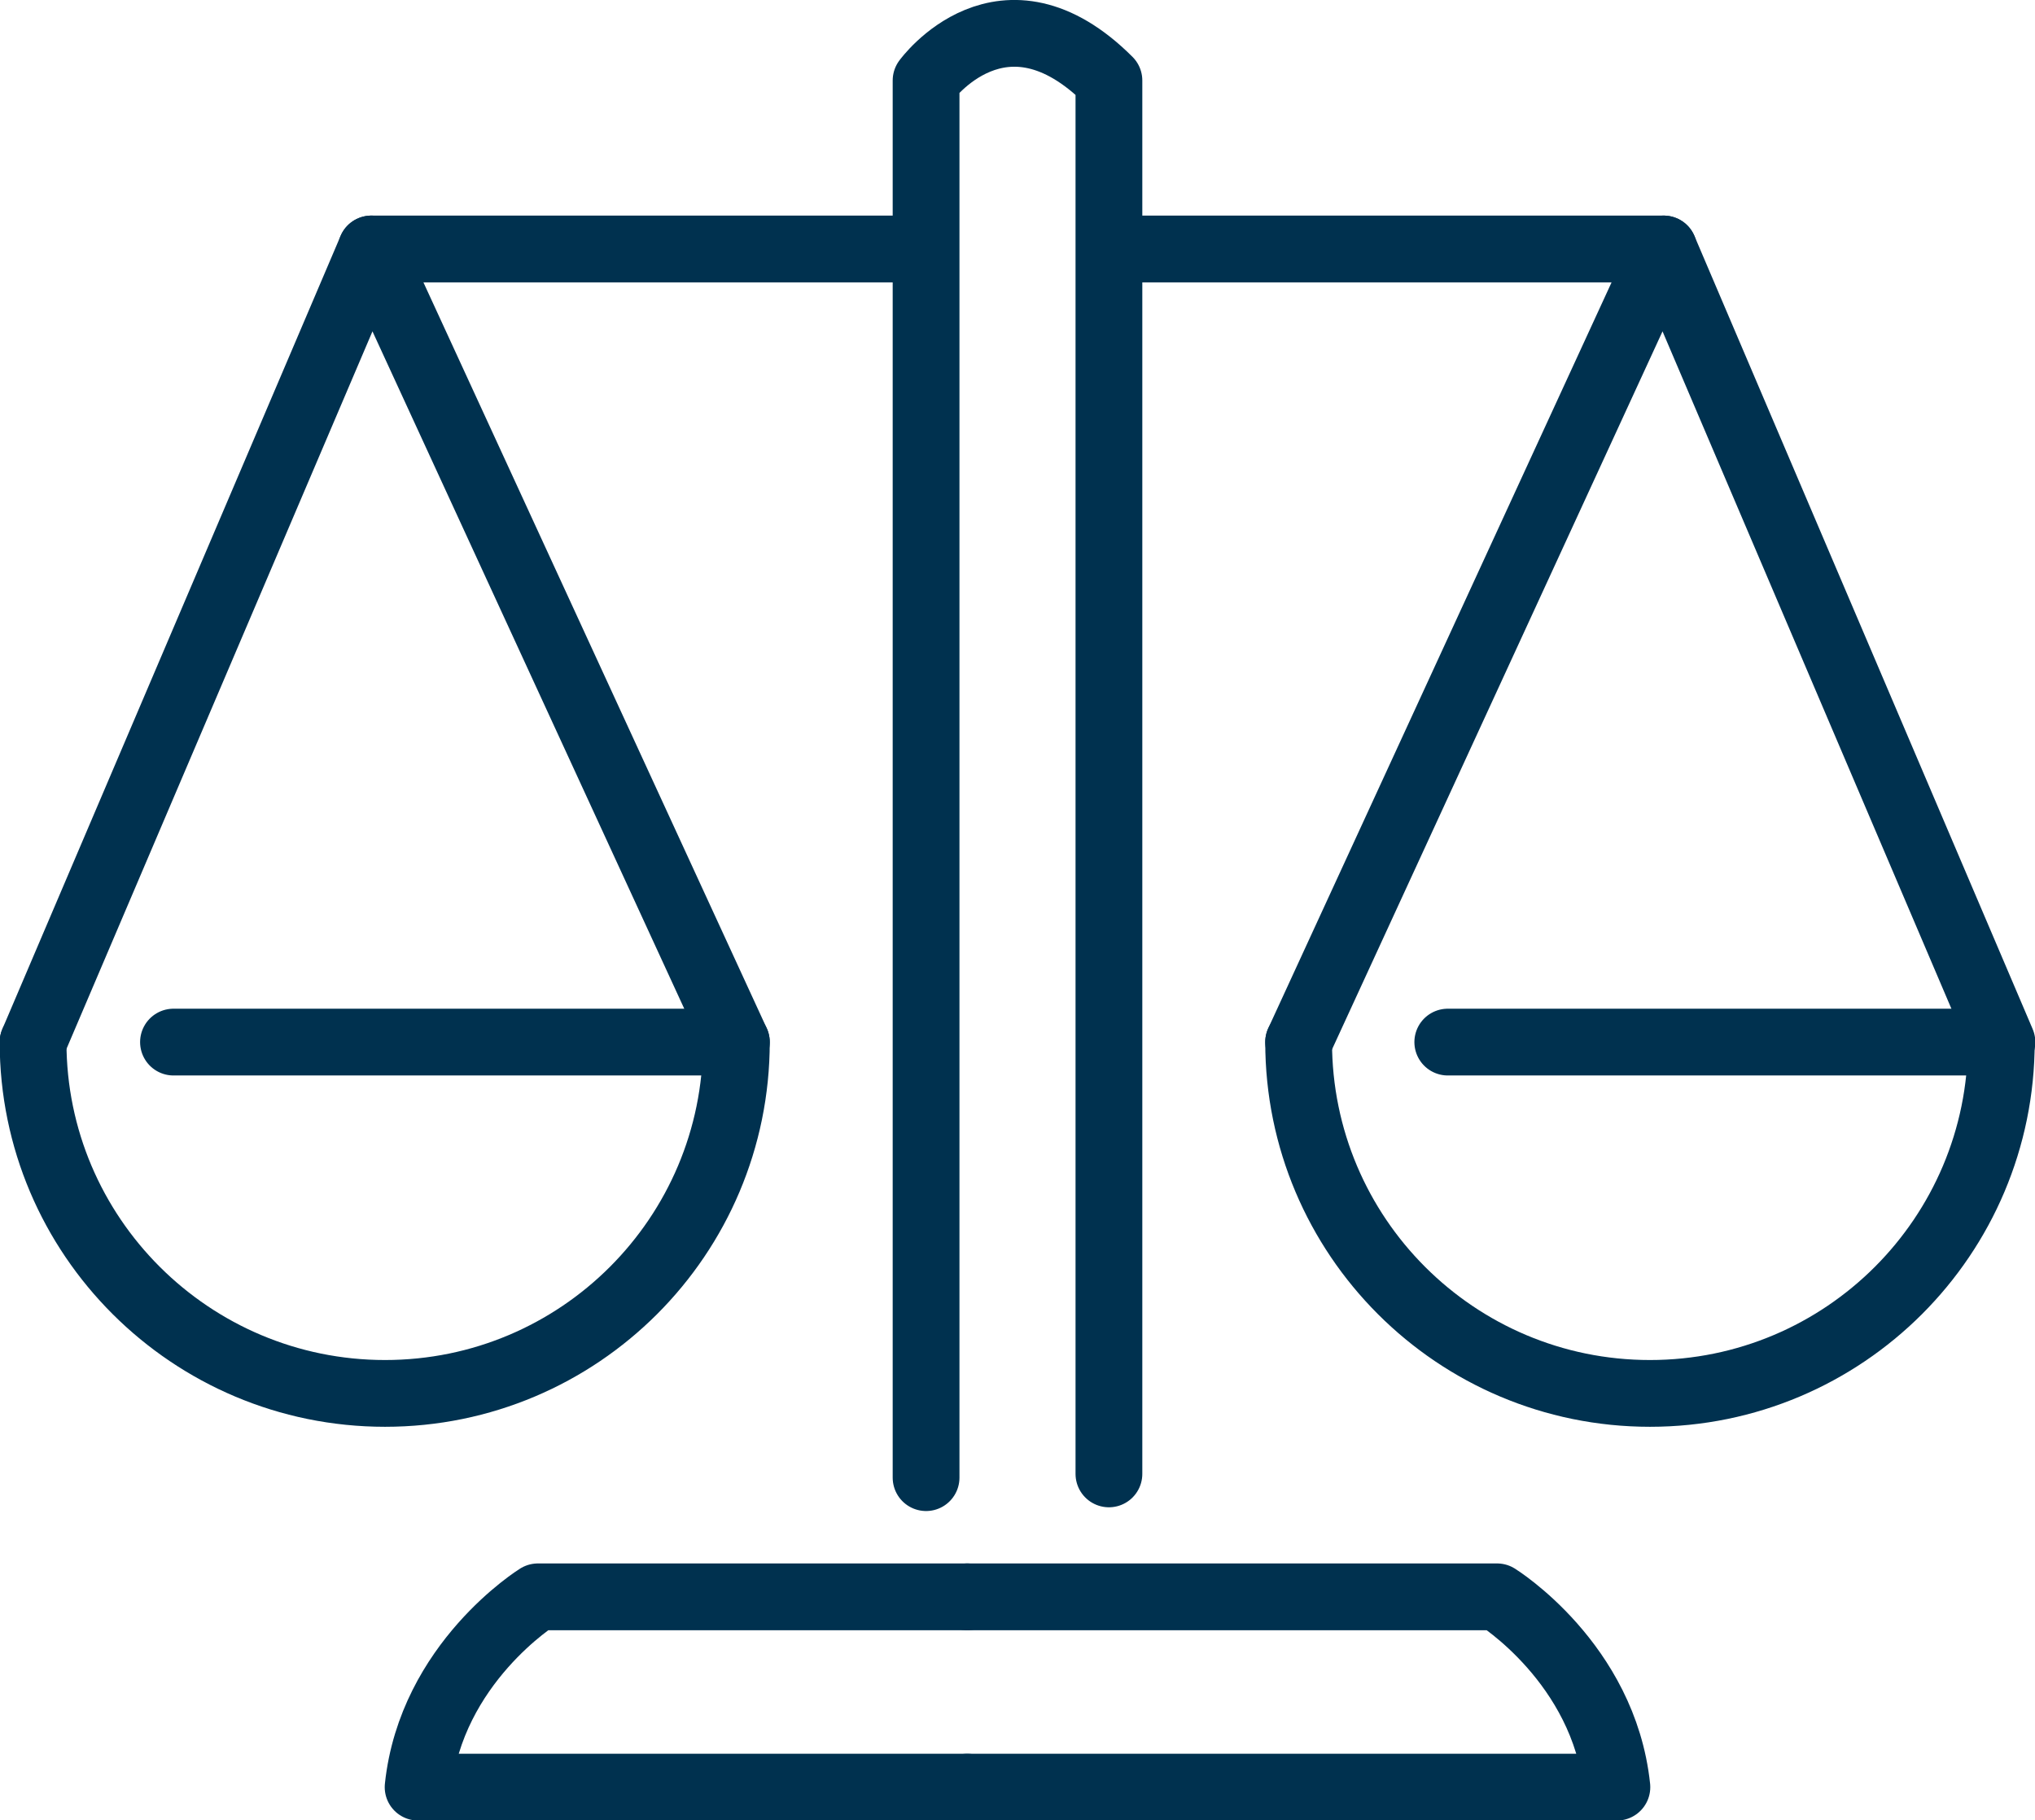 <?xml version="1.0" encoding="UTF-8"?>
<svg id="Layer_1" data-name="Layer 1" xmlns="http://www.w3.org/2000/svg" viewBox="0 0 32.61 29.17">
  <defs>
    <style>
      .cls-1 {
        fill: none;
        stroke: #00314f;
        stroke-linecap: round;
        stroke-linejoin: round;
        stroke-width: 1.07px;
      }
    </style>
  </defs>
  <g>
    <path class="cls-1" d="M14.84,23.68V1.29s1.23-1.7,2.93,0v22.33"/>
    <g>
      <path class="cls-1" d="M2.78,16.7h9.02c0,3.11-2.52,5.63-5.63,5.63S.53,19.81.53,16.7"/>
      <polyline class="cls-1" points=".53 16.7 5.95 3.99 11.8 16.7"/>
      <line class="cls-1" x1="5.95" y1="3.99" x2="14.81" y2="3.99"/>
    </g>
    <g>
      <path class="cls-1" d="M20.81,16.7c0,3.11,2.52,5.63,5.63,5.63s5.63-2.52,5.63-5.63h-8.87"/>
      <polyline class="cls-1" points="32.08 16.7 26.66 3.99 20.81 16.7"/>
      <line class="cls-1" x1="26.66" y1="3.99" x2="17.8" y2="3.99"/>
    </g>
  </g>
  <g>
    <path class="cls-1" d="M15.5,25.59h-6.88s-1.71,1.06-1.92,3.05h8.8"/>
    <path class="cls-1" d="M15.5,25.59h8.49s1.71,1.06,1.92,3.05h-10.41"/>
  </g>
</svg>